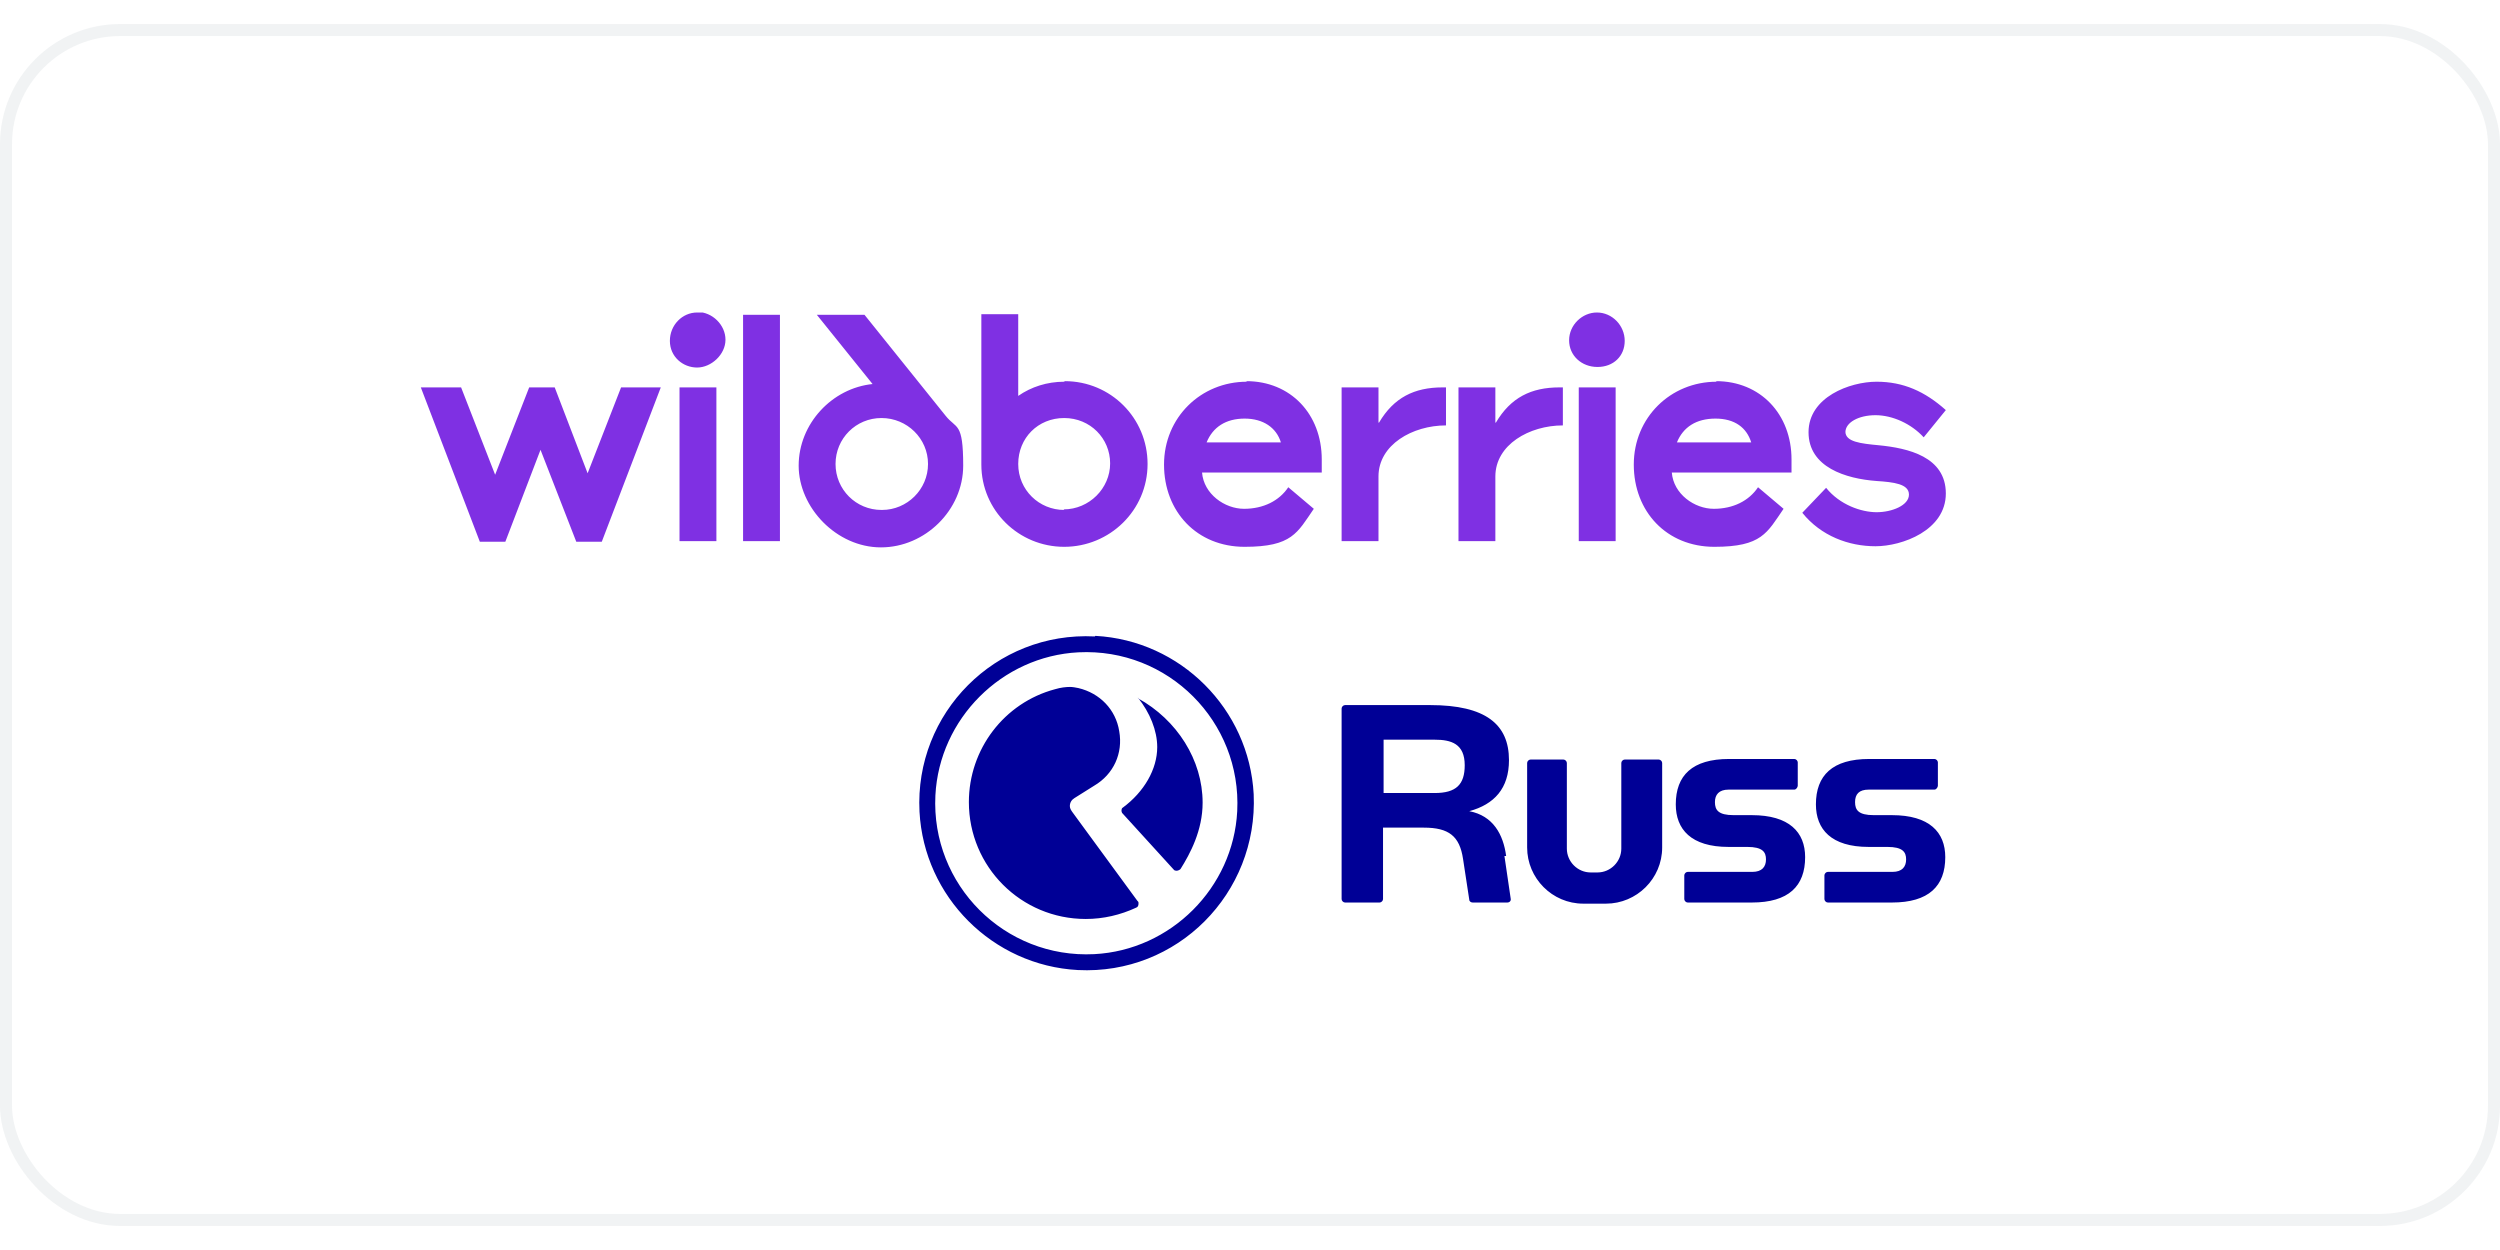 <?xml version="1.0"?>
<svg xmlns="http://www.w3.org/2000/svg" width="300" height="150" viewBox="0 0 208 100" fill="none">
<rect x="0.5" y="0.5" width="207" height="99" rx="9.5" stroke="#BAC6CA" stroke-opacity="0.2"/>
<g clip-path="url(#clip0_576_3353)">
<path d="M157.409 65.82H155.898C154.624 65.82 154.341 65.396 154.341 64.735C154.341 64.074 154.671 63.696 155.474 63.696H160.949C161.091 63.696 161.232 63.507 161.232 63.366V61.431C161.232 61.289 161.091 61.147 160.949 61.147H155.521C152.453 61.147 151.084 62.516 151.084 64.924C151.084 67 152.358 68.464 155.474 68.464H157.031C158.306 68.464 158.589 68.889 158.589 69.502C158.589 70.116 158.259 70.541 157.456 70.541H152.075C151.933 70.541 151.792 70.682 151.792 70.824V72.806C151.792 72.948 151.933 73.09 152.075 73.09H157.409C160.477 73.09 161.846 71.721 161.846 69.313C161.846 67.237 160.524 65.82 157.409 65.82ZM145.75 65.82H144.239C142.965 65.82 142.682 65.396 142.682 64.735C142.682 64.121 143.012 63.696 143.815 63.696H149.29C149.432 63.696 149.573 63.507 149.573 63.366V61.431C149.573 61.289 149.432 61.147 149.29 61.147H143.862C140.794 61.147 139.425 62.516 139.425 64.924C139.425 67 140.699 68.464 143.815 68.464H145.372C146.647 68.464 146.93 68.889 146.93 69.502C146.93 70.116 146.6 70.541 145.797 70.541H140.416C140.274 70.541 140.133 70.682 140.133 70.824V72.806C140.133 72.948 140.274 73.09 140.416 73.09H145.75C148.818 73.09 150.187 71.721 150.187 69.313C150.187 67.237 148.865 65.82 145.75 65.82ZM125.311 69.219C125.075 67.425 124.225 65.868 122.243 65.49C124.32 64.924 125.547 63.602 125.547 61.242C125.547 58.268 123.612 56.663 118.986 56.663H111.905C111.764 56.663 111.622 56.805 111.622 56.946V72.806C111.622 72.948 111.764 73.09 111.905 73.09H114.785C114.926 73.09 115.068 72.948 115.068 72.806V66.859H118.467C120.544 66.859 121.44 67.567 121.724 69.455L122.243 72.854C122.243 72.995 122.385 73.09 122.526 73.09H125.405C125.594 73.09 125.736 72.948 125.689 72.759L125.169 69.219H125.311ZM119.364 63.98H115.115V59.542H119.364C120.732 59.542 121.865 59.873 121.865 61.666C121.865 63.271 121.157 63.98 119.364 63.98ZM137.914 61.194H135.176C135.035 61.194 134.893 61.336 134.893 61.478V68.605C134.893 69.691 133.996 70.588 132.911 70.588H132.344C131.259 70.588 130.362 69.691 130.362 68.605V61.478C130.362 61.336 130.22 61.194 130.079 61.194H127.341C127.199 61.194 127.058 61.336 127.058 61.478V68.511C127.058 71.06 129.135 73.184 131.731 73.184H133.619C136.168 73.184 138.292 71.107 138.292 68.511V61.478C138.292 61.336 138.15 61.194 138.009 61.194H137.914ZM89.059 55.153C88.682 55.153 88.257 55.2 87.785 55.341C83.537 56.474 80.61 60.345 80.61 64.735C80.61 70.116 84.953 74.459 90.334 74.459C91.797 74.459 93.213 74.128 94.535 73.514C94.677 73.467 94.724 73.326 94.724 73.184C94.724 73.042 94.724 73.042 94.629 72.948C93.119 70.871 91.608 68.841 90.098 66.764L89.201 65.537C89.106 65.396 89.012 65.254 89.012 65.065C89.012 64.782 89.154 64.546 89.39 64.404L91.042 63.366C92.647 62.422 93.449 60.675 93.119 58.834C92.836 57.041 91.514 55.672 89.72 55.247C89.484 55.2 89.248 55.153 89.012 55.153H89.059ZM94.677 56.049C95.668 57.277 96.281 58.787 96.281 60.156C96.281 61.997 95.196 63.885 93.402 65.207C93.355 65.207 93.308 65.348 93.308 65.396C93.308 65.49 93.308 65.537 93.355 65.632L97.697 70.399C97.697 70.399 97.792 70.446 97.886 70.446C97.981 70.446 98.122 70.399 98.217 70.305C99.019 69.03 100.058 67.095 100.058 64.782C100.058 61.242 97.933 57.89 94.677 56.097V56.049ZM91.089 50.952C82.829 50.527 76.079 57.324 76.503 65.537C76.881 72.618 82.593 78.329 89.673 78.707C97.933 79.132 104.683 72.334 104.306 64.074C103.928 56.993 98.217 51.282 91.136 50.904L91.089 50.952ZM91.042 77.385C83.584 77.763 77.447 71.626 77.825 64.168C78.156 57.796 83.348 52.604 89.72 52.273C97.178 51.896 103.315 58.032 102.937 65.49C102.607 71.862 97.414 77.055 91.042 77.385Z" fill="#000096"/>
<path d="M153.538 33.96C153.538 33.158 154.624 32.544 156.04 32.544C157.456 32.544 159.013 33.252 160.052 34.385L161.893 32.119C160.146 30.561 158.353 29.759 156.134 29.759C153.916 29.759 150.47 31.034 150.47 33.96C150.47 36.887 153.585 37.831 156.134 38.02C157.55 38.114 158.825 38.256 158.825 39.152C158.825 40.049 157.409 40.616 156.134 40.616C154.86 40.616 153.066 40.002 151.933 38.586L149.951 40.663C151.508 42.598 153.821 43.448 156.04 43.448C158.258 43.448 161.893 42.126 161.893 39.058C161.893 35.99 158.73 35.282 156.323 35.046C154.812 34.904 153.538 34.763 153.538 33.913V33.96ZM139.519 34.81C140.038 33.535 141.124 32.827 142.728 32.827C144.333 32.827 145.325 33.583 145.702 34.81H139.519ZM142.823 29.759C138.999 29.759 135.931 32.733 135.931 36.651C135.931 40.569 138.669 43.495 142.634 43.495C146.599 43.495 147.024 42.315 148.393 40.333L146.269 38.539C145.513 39.672 144.192 40.333 142.587 40.333C140.982 40.333 139.235 39.105 139.094 37.312H149.054V36.226C149.054 32.45 146.458 29.712 142.776 29.712L142.823 29.759ZM103.739 29.759C99.916 29.759 96.847 32.733 96.847 36.651C96.847 40.569 99.585 43.495 103.55 43.495C107.515 43.495 107.94 42.315 109.309 40.333L107.185 38.539C106.43 39.672 105.108 40.333 103.503 40.333C101.898 40.333 100.152 39.105 100.01 37.312H109.97V36.226C109.97 32.45 107.374 29.712 103.692 29.712L103.739 29.759ZM131.353 43.023H134.421V30.231H131.353V43.023ZM132.863 24C131.636 24 130.55 25.039 130.55 26.313C130.55 27.588 131.589 28.532 132.91 28.532C134.232 28.532 135.176 27.635 135.176 26.36C135.176 25.086 134.138 24 132.863 24ZM88.54 29.759C87.124 29.759 85.802 30.184 84.716 30.939V24.142H81.648V36.651C81.648 40.474 84.763 43.495 88.54 43.495C92.316 43.495 95.478 40.474 95.478 36.603C95.478 32.78 92.41 29.712 88.587 29.712L88.54 29.759ZM72.632 29.948C69.234 30.278 66.449 33.252 66.449 36.745C66.449 40.238 69.611 43.542 73.293 43.542C76.975 43.542 80.138 40.427 80.138 36.745C80.138 33.063 79.571 33.724 78.674 32.591L71.924 24.189H67.959L72.632 29.995V29.948ZM48.937 37.5L46.152 30.231H44.028L41.195 37.5L38.363 30.231H35.012L39.921 43.07H42.045L44.971 35.423L47.945 43.07H50.069L54.978 30.231H51.674L48.842 37.5H48.937ZM114.69 33.158V30.231H111.622V43.023H114.69V37.642C114.69 34.999 117.522 33.394 120.307 33.394V30.231H120.024C117.664 30.231 115.965 31.081 114.737 33.158H114.69ZM124.414 33.158V30.231H121.346V43.023H124.414V37.642C124.414 34.999 127.246 33.394 130.031 33.394V30.231H129.748C127.388 30.231 125.688 31.081 124.461 33.158H124.414ZM61.823 43.023H64.891V24.189H61.823V43.023ZM73.34 40.427C71.216 40.427 69.517 38.728 69.517 36.603C69.517 34.479 71.216 32.78 73.34 32.78C75.465 32.78 77.211 34.479 77.211 36.603C77.211 38.728 75.465 40.427 73.388 40.427H73.34ZM88.54 40.427C86.463 40.427 84.716 38.775 84.716 36.603C84.716 34.432 86.368 32.78 88.54 32.78C90.711 32.78 92.363 34.479 92.363 36.556C92.363 38.633 90.617 40.38 88.493 40.38L88.54 40.427ZM56.536 43.023H59.604V30.231H56.536V43.023ZM57.999 24C56.772 24 55.734 25.039 55.734 26.36C55.734 27.682 56.819 28.579 57.999 28.579C59.18 28.579 60.36 27.493 60.36 26.266C60.36 25.039 59.274 23.953 57.999 23.953V24ZM100.388 34.81C100.907 33.535 101.992 32.827 103.55 32.827C105.108 32.827 106.194 33.583 106.571 34.81H100.34H100.388Z" fill="#7F30E3"/>
</g>
<defs>
<clipPath id="clip0_576_3353">
<rect width="135" height="54.755" fill="white" transform="translate(31 24)"/>
</clipPath>
</defs>
</svg>
